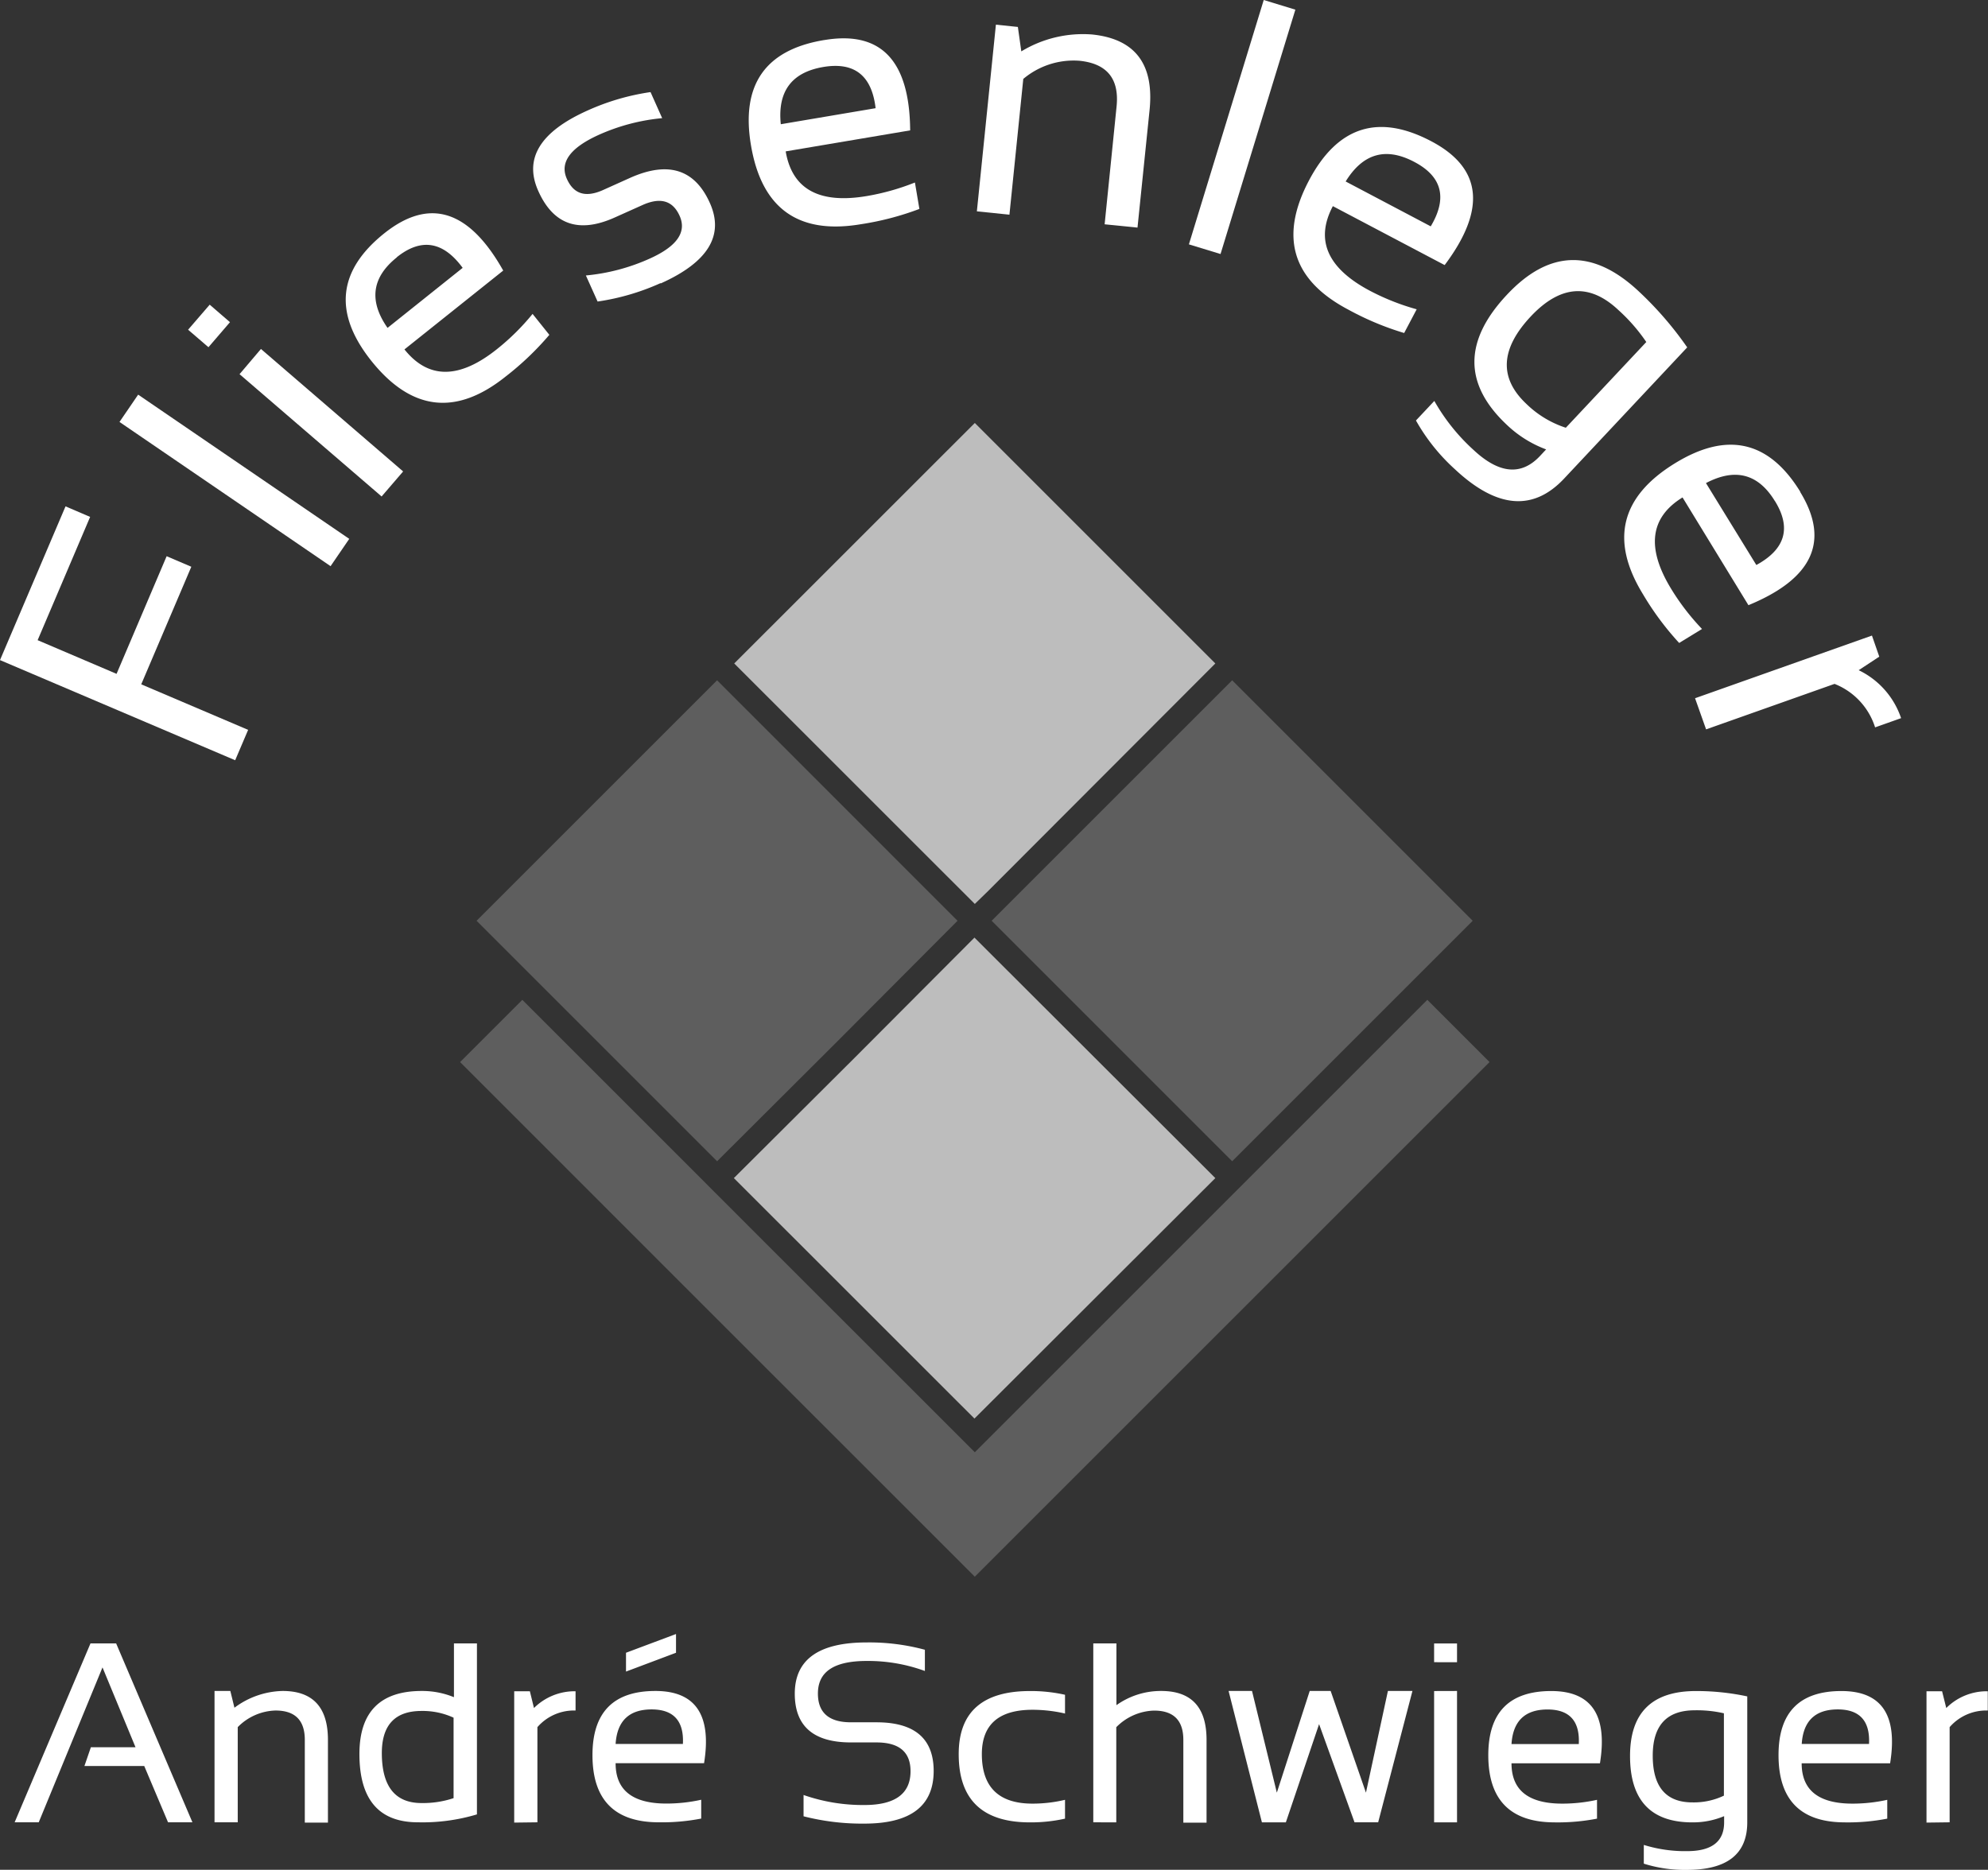 <svg id="Ebene_1" data-name="Ebene 1" xmlns="http://www.w3.org/2000/svg" viewBox="0 0 271.52 255.42"><rect x="0" y="0" width="271.52" height="255.42" fill="#333333" stroke="none"/><defs><style>.cls-1{fill:#5e5e5e;}.cls-1,.cls-2{fill-rule:evenodd;}.cls-2{fill:#bdbdbd;}.cls-3{fill:#fff;}</style></defs><polyline class="cls-1" points="168.29 163.23 133.14 198.38 97.98 163.23 95.69 160.93 71.34 136.58 62.84 145.08 97.98 180.23 133.14 215.38 203.44 145.08 194.94 136.58 168.29 163.23"/><polyline class="cls-2" points="100.28 90.63 133.14 123.48 134.94 121.73 165.99 90.63 133.14 57.78 100.28 90.63"/><polyline class="cls-1" points="97.94 92.93 65.09 125.78 97.94 158.63 114.39 142.23 130.78 125.78 97.94 92.93"/><polyline class="cls-2" points="165.99 160.93 133.09 128.08 116.69 144.53 100.23 160.93 133.09 193.78 165.99 160.93"/><polyline class="cls-1" points="201.14 125.78 168.29 92.93 135.44 125.78 168.29 158.63 201.14 125.78"/><polygon class="cls-3" points="0 90.17 32.12 103.85 33.89 99.7 19.29 93.48 26.13 77.42 22.76 75.98 15.92 92.05 5.14 87.45 12.31 70.61 8.95 69.17 0 90.17 0 90.17"/><polygon class="cls-3" points="16.32 57.64 45.15 77.34 47.7 73.61 18.87 53.91 16.32 57.64 16.32 57.64"/><path class="cls-3" d="M186.69,338.93l2.78,2.39,2.94-3.42-2.77-2.39-2.95,3.42Zm7,6.05,19.43,16.73,2.94-3.42-19.42-16.73L193.72,345Z" transform="translate(-161 -293.89)"/><path class="cls-3" d="M213.5,325.75q-9.58,7.65-1.78,17.44,8.19,10.24,18.31,2.16a39.88,39.88,0,0,0,6-5.72l-2.29-2.86a31.89,31.89,0,0,1-4.85,4.8q-7.74,6.19-12.65.05l13.49-10.77q-7-12.45-16.23-5.1Zm1.69,3.28q5-4,9,1.45l-10.26,8.2q-3.87-5.54,1.29-9.65Z" transform="translate(-161 -293.89)"/><path class="cls-3" d="M251.23,332.61q9.71-4.35,6.72-11-3.1-6.91-10.9-3.42l-3.78,1.7c-2.31,1-3.92.51-4.85-1.57q-1.5-3.35,4.34-6a27.28,27.28,0,0,1,8.68-2.29l-1.59-3.56a32,32,0,0,0-8.59,2.51q-9.73,4.35-6.74,11,3.09,6.92,10.44,3.62l3.79-1.7q3.67-1.65,5.07,1.47,1.5,3.34-4.09,5.85a27.35,27.35,0,0,1-8.71,2.3l1.6,3.56a32.1,32.1,0,0,0,8.61-2.52Z" transform="translate(-161 -293.89)"/><path class="cls-3" d="M273.57,299.36q-12.1,2-10,14.39,2.19,12.93,15,10.77a39.09,39.09,0,0,0,8-2.09l-.61-3.61a32.19,32.19,0,0,1-6.57,1.85q-9.76,1.65-11.08-6.1l17-2.87q-.11-14.29-11.71-12.34Zm-.12,3.68q6.36-1.07,7.14,5.63l-12.95,2.19q-.69-6.72,5.81-7.82Z" transform="translate(-161 -293.89)"/><path class="cls-3" d="M298.87,323.2l1.89-18.53a10.67,10.67,0,0,1,7.66-2.48q5.67.57,5.08,6.26l-1.63,16.08,4.49.45L318,309q1-9.5-7.85-10.4a16.2,16.2,0,0,0-9.66,2.31l-.47-3.34-3-.31-2.6,25.5,4.49.46Z" transform="translate(-161 -293.89)"/><polygon class="cls-3" points="172.6 0 162.38 33.38 166.7 34.7 176.92 1.32 172.6 0 172.6 0"/><path class="cls-3" d="M356.49,313.19q-10.86-5.73-16.71,5.35-6.11,11.59,5.36,17.64a39.43,39.43,0,0,0,7.64,3.2l1.71-3.24a32.17,32.17,0,0,1-6.35-2.51q-8.77-4.63-5.1-11.58l15.27,8.05q8.58-11.43-1.82-16.91ZM354.15,316q5.72,3,2.26,8.81l-11.62-6.13q3.54-5.75,9.36-2.68Z" transform="translate(-161 -293.89)"/><path class="cls-3" d="M374.89,352.33a13.79,13.79,0,0,1-5.41-3.26q-5.64-5.29.58-11.94,6.07-6.47,12-.87a24.08,24.08,0,0,1,3.79,4.35l-11,11.72Zm16.54-11a47.54,47.54,0,0,0-6.62-7.65q-9.36-8.76-18,.48-8.87,9.45,0,17.77a15.67,15.67,0,0,0,5.36,3.35l-.83.89q-3.84,4.1-9.11-.84a26.93,26.93,0,0,1-5.33-6.67l-2.51,2.67a26.46,26.46,0,0,0,5.3,6.64q8.59,8.06,14.94,1.29l16.82-17.93Z" transform="translate(-161 -293.89)"/><path class="cls-3" d="M406.89,361.08q-6.42-10.47-17.1-3.92-11.18,6.85-4.39,17.91a39.42,39.42,0,0,0,4.94,6.65l3.12-1.91a32.14,32.14,0,0,1-4.17-5.41q-5.19-8.44,1.51-12.56l9,14.72q13.21-5.44,7.06-15.48Zm-3.46,1.27q3.38,5.49-2.55,8.72L394,359.88q6-3.15,9.42,2.47Z" transform="translate(-161 -293.89)"/><path class="cls-3" d="M394,393.53l17.56-6.22a9.44,9.44,0,0,1,5.54,5.94l3.55-1.26a11.25,11.25,0,0,0-5.79-6.55l2.81-1.85-1-2.88-24.16,8.56,1.51,4.26Z" transform="translate(-161 -293.89)"/><path class="cls-3" d="M166.29,542.82,175,521.66l4.51,10.91h-6.1l-.88,2.56h8.17l3.25,7.69h3.33l-10.42-24.44h-3.5L163,542.82Zm27.18,0v-13a7.51,7.51,0,0,1,5.16-2.27q4,0,4,4v11.31h3.16V531.56q0-6.69-6.2-6.68a11.36,11.36,0,0,0-6.57,2.29l-.56-2.29H190.3v17.94Zm29.48-3.3a13.17,13.17,0,0,1-4.38.67q-5.41,0-5.42-6.82,0-5.76,5.42-5.76a10.06,10.06,0,0,1,4.38.92v11Zm3.16-21.14H223v7.35a11.42,11.42,0,0,0-4.4-.85q-8.51,0-8.51,8.61,0,9.33,8,9.33a25.91,25.91,0,0,0,8.05-1.08V518.38Zm8.29,24.44v-13a6.62,6.62,0,0,1,5.21-2.27v-2.63a7.87,7.87,0,0,0-5.68,2.29l-.56-2.29h-2.14v17.94Zm16.11-17.94q-8.59,0-8.59,8.76,0,9.18,9.07,9.18a28,28,0,0,0,5.78-.51v-2.57a22,22,0,0,1-4.75.52q-6.95,0-6.94-5.51h12.08q1.59-9.87-6.65-9.87ZM250,527.4c3,0,4.43,1.58,4.27,4.72h-9.19c.2-3.14,1.84-4.72,4.92-4.72Zm-3.5-7.74v2.57l6.83-2.57V517.1l-6.83,2.56ZM279.05,543q9.46,0,9.47-7.18,0-6.66-7.81-6.66h-3.49c-3,0-4.51-1.31-4.51-3.93,0-3,2.22-4.45,6.67-4.45a22.64,22.64,0,0,1,7.94,1.37v-2.9a29.21,29.21,0,0,0-7.94-1q-9.83,0-9.83,7,0,6.66,7.67,6.66h3.49q4.65,0,4.65,3.93,0,4.62-6.31,4.62a24.62,24.62,0,0,1-8.3-1.37V542a32.26,32.26,0,0,0,8.3,1Zm27.41-3.25a19.23,19.23,0,0,1-4.44.52q-6.91,0-6.92-6.75,0-6.07,6.92-6.07a19.77,19.77,0,0,1,4.44.51v-2.56a21.3,21.3,0,0,0-4.78-.51q-9.75,0-9.74,8.63,0,9.32,9.74,9.31a21.3,21.3,0,0,0,4.78-.51v-2.57Zm7,3.08v-13a7.53,7.53,0,0,1,5.16-2.27c2.66,0,4,1.33,4,4v11.31h3.17V531.56q0-6.69-6.21-6.68a10.45,10.45,0,0,0-6.1,1.94v-8.44h-3.16v24.44Zm19.86,0h3.3l4.54-13.42L346,542.82h3.23l4.68-17.94h-3.35l-3,13.89-4.82-13.89h-2.86l-4.49,13.89L332,524.88h-3.2l4.55,17.94Zm23.55-24.44v2.56H360v-2.56Zm0,6.5v17.94H360V524.88Zm16,0q-8.6,0-8.6,8.76,0,9.18,9.08,9.18a27.87,27.87,0,0,0,5.77-.51v-2.57a21.87,21.87,0,0,1-4.75.52q-6.93,0-6.93-5.51h12.08q1.59-9.87-6.65-9.87Zm-.51,2.52c3,0,4.43,1.58,4.27,4.72h-9.19c.2-3.14,1.84-4.72,4.92-4.72Zm24.11,11.76a9.54,9.54,0,0,1-4.32.93q-5.42,0-5.42-6.38,0-6.19,5.72-6.2a16.36,16.36,0,0,1,4,.41v11.24Zm3.16-13.55a33.16,33.16,0,0,0-7-.73q-9,0-9,8.87,0,9.07,8.51,9.07a11,11,0,0,0,4.34-.85v.85q0,3.93-5.06,3.93a19,19,0,0,1-5.91-.85v2.56a18.58,18.58,0,0,0,5.88.85q8.25,0,8.25-6.49V525.61Zm12.87-.73q-8.6,0-8.59,8.76,0,9.18,9.07,9.18a28,28,0,0,0,5.78-.51v-2.57a22,22,0,0,1-4.75.52q-6.94,0-6.94-5.51h12.08q1.59-9.87-6.65-9.87ZM412,527.4c3,0,4.43,1.58,4.27,4.72h-9.19c.2-3.14,1.84-4.72,4.92-4.72Zm15.28,15.42v-13a6.62,6.62,0,0,1,5.21-2.27v-2.63a7.83,7.83,0,0,0-5.67,2.29l-.57-2.29h-2.13v17.94Z" transform="translate(-161 -293.89)"/></svg>